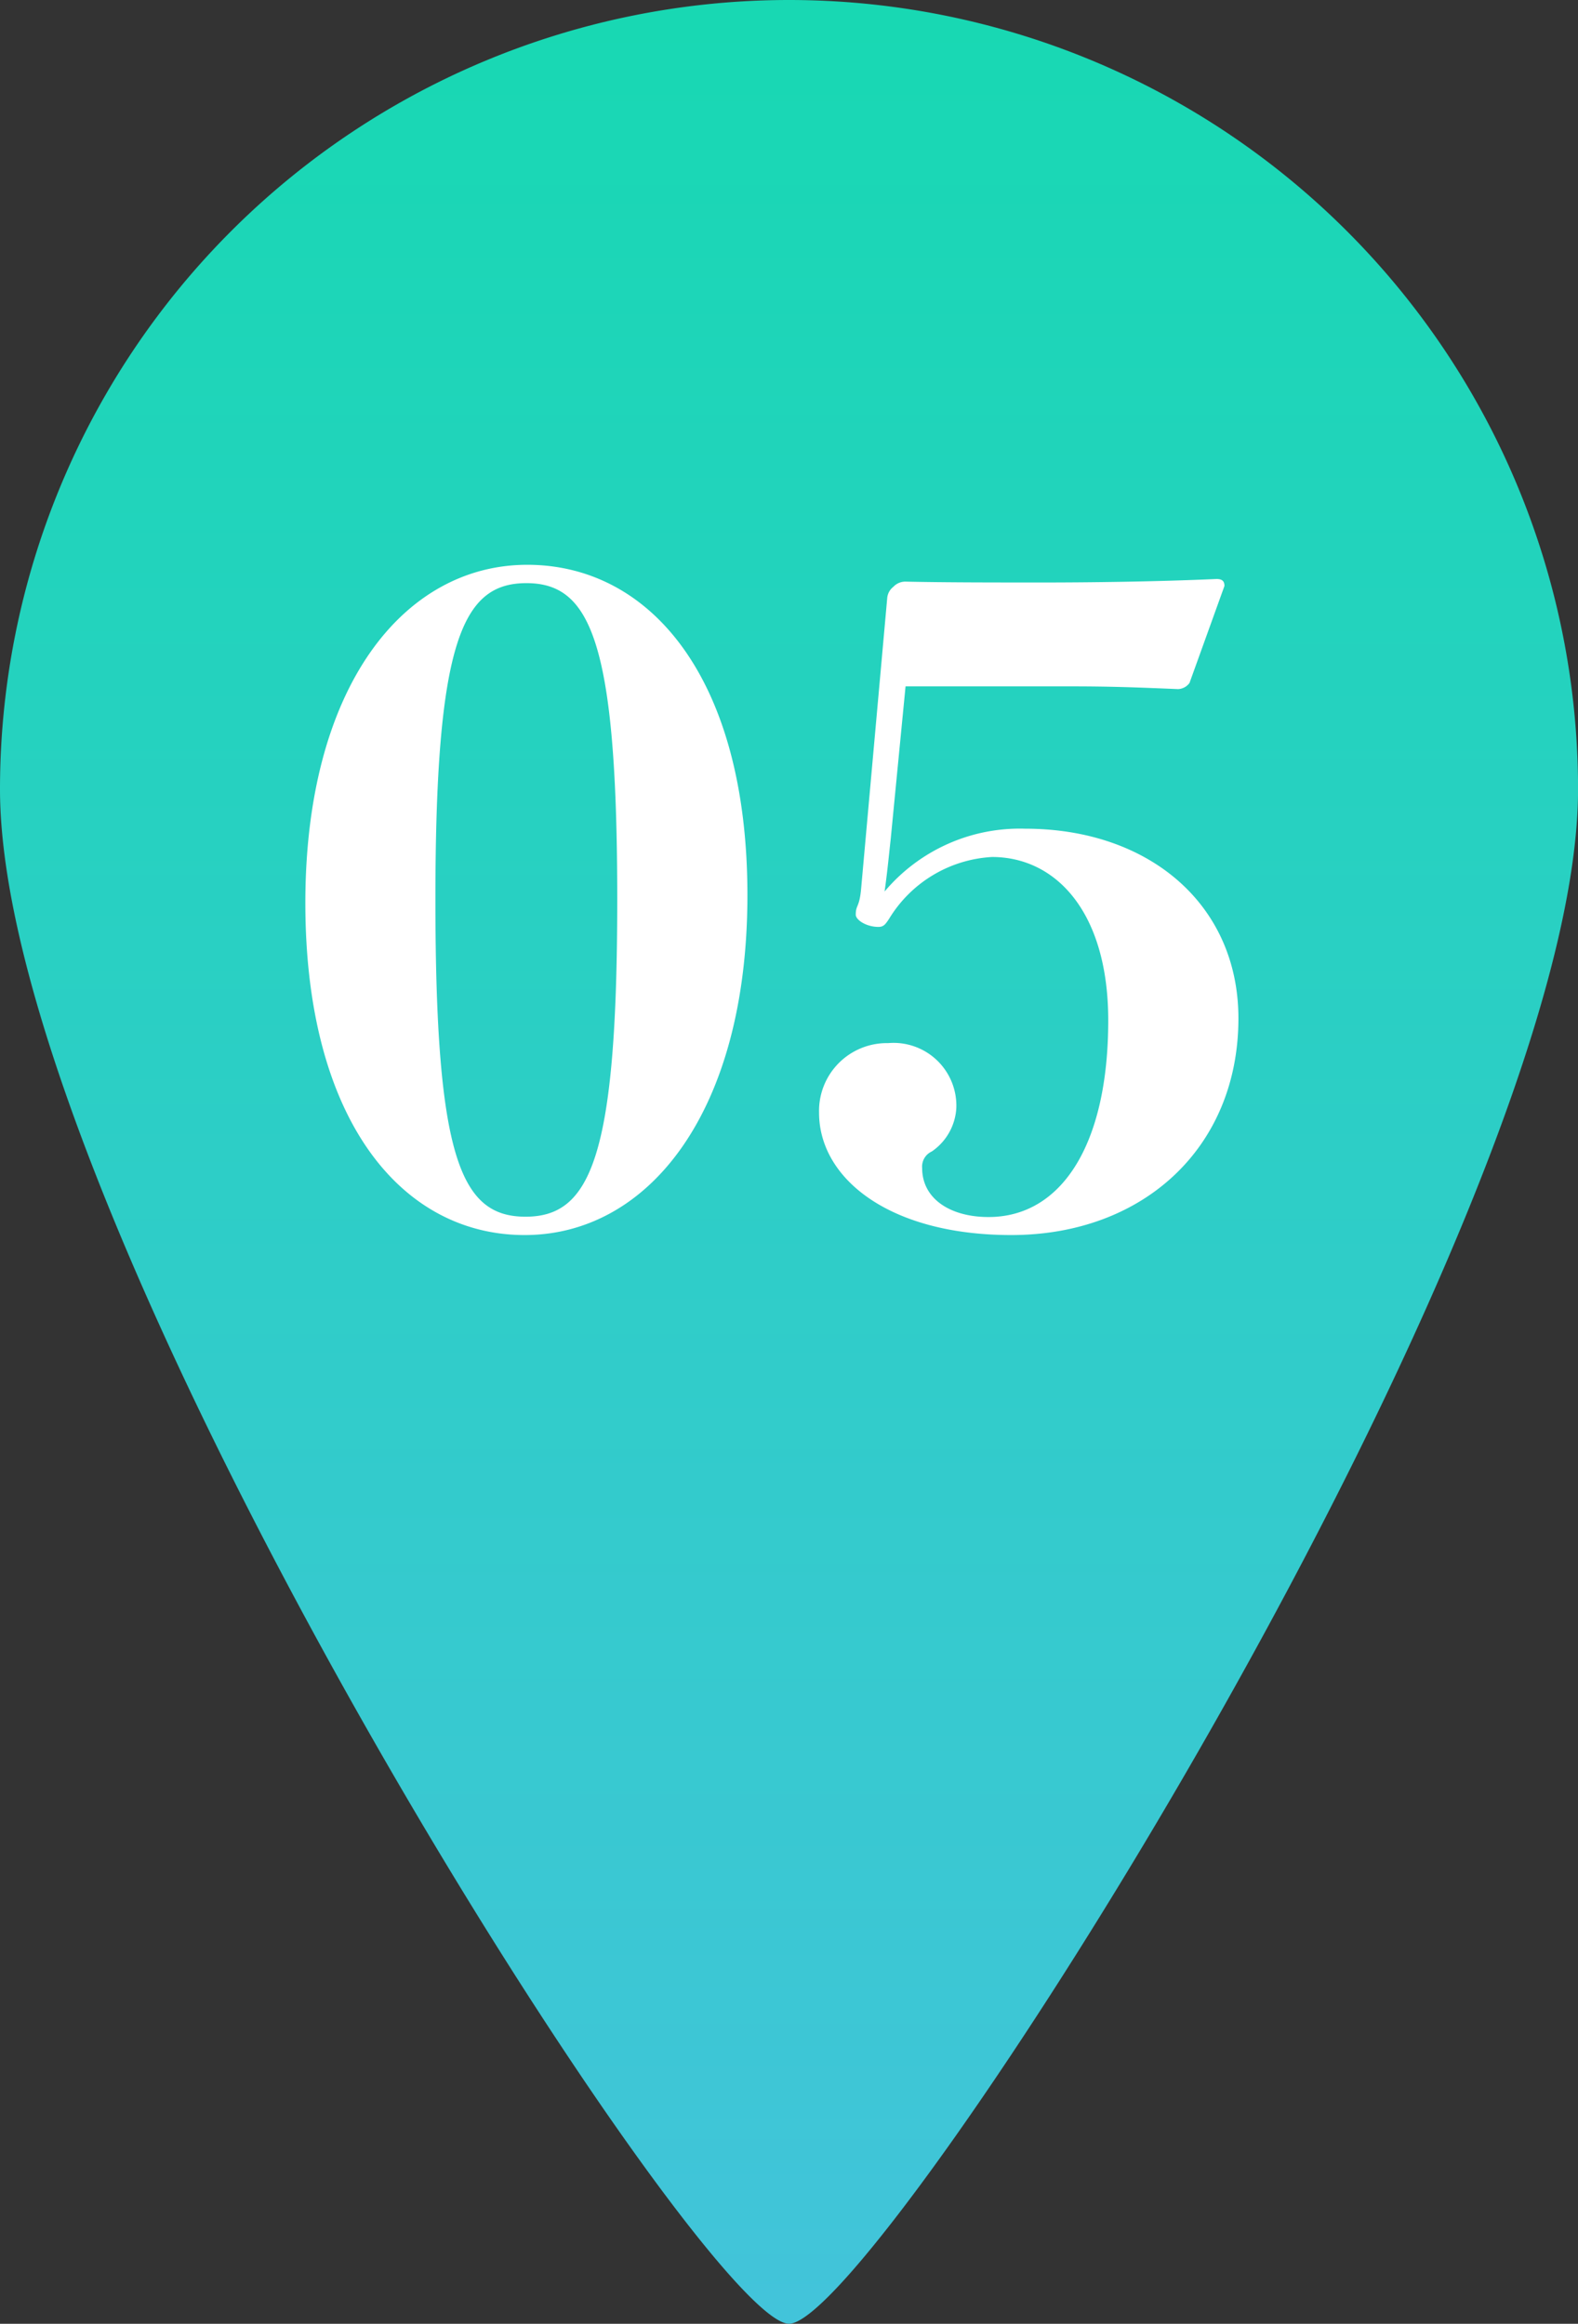 <svg xmlns="http://www.w3.org/2000/svg" xmlns:xlink="http://www.w3.org/1999/xlink" width="57.798" height="85.094" viewBox="0 0 57.798 85.094">
  <rect x="0" y="0" width="57.798" height="85.094" fill="#333333" stroke="none"/>
  <defs>
    <linearGradient id="linear-gradient" x1="0.5" x2="0.5" y2="1" gradientUnits="objectBoundingBox">
      <stop offset="0" stop-color="#18d8b3"/>
      <stop offset="1" stop-color="#42c4da"/>
    </linearGradient>
    <clipPath id="clip-path">
      <rect id="長方形_19565" data-name="長方形 19565" width="57.798" height="85.094" fill="url(#linear-gradient)"/>
    </clipPath>
  </defs>
  <g id="グループ_8575" data-name="グループ 8575" transform="translate(-240 -3192.906)">
    <g id="グループ_8554" data-name="グループ 8554" transform="translate(240 3192.906)">
      <g id="グループ_8549" data-name="グループ 8549" clip-path="url(#clip-path)">
        <path id="パス_6531" data-name="パス 6531" d="M28.9,0A28.9,28.9,0,0,0,0,28.9c0,15.96,25.708,56.192,28.9,56.192S57.8,44.862,57.8,28.9A28.9,28.9,0,0,0,28.9,0" fill="url(#linear-gradient)"/>
      </g>
    </g>
    <path id="パス_7195" data-name="パス 7195" d="M9.312-24.352c-4.512,0-8.128,4.448-8.128,12.384S4.7.192,9.216.192c4.544,0,8.16-4.512,8.16-12.448S13.824-24.352,9.312-24.352Zm-.032.672c2.336,0,3.328,2.112,3.328,11.584S11.616-.48,9.248-.48s-3.3-2.144-3.3-11.616S6.944-23.68,9.28-23.68ZM23.168-19.9h6.048c1.408,0,2.3.032,3.936.1a.548.548,0,0,0,.416-.224l1.28-3.552c0-.16-.064-.256-.288-.256-2.24.1-4.7.128-6.4.128-1.632,0-3.616,0-4.992-.032a.6.6,0,0,0-.448.192.582.582,0,0,0-.224.416l-.96,10.688c-.064.64-.192.544-.192.9,0,.192.384.448.832.448.192,0,.256-.1.384-.288a4.714,4.714,0,0,1,3.776-2.272c2.336,0,4.256,2.016,4.256,5.984,0,4.576-1.728,7.2-4.384,7.2-1.408,0-2.432-.672-2.432-1.792a.607.607,0,0,1,.352-.608,2.067,2.067,0,0,0,.9-1.6,2.3,2.3,0,0,0-2.5-2.368A2.482,2.482,0,0,0,20-4.288c0,2.4,2.56,4.48,7.04,4.48,4.832,0,8.32-3.2,8.32-7.936,0-4.16-3.264-6.944-7.808-6.944a6.473,6.473,0,0,0-5.152,2.3c.1-.7.16-1.344.224-1.92Z" transform="translate(250 3237.94)" fill="#fff"/>
  </g>
</svg>
